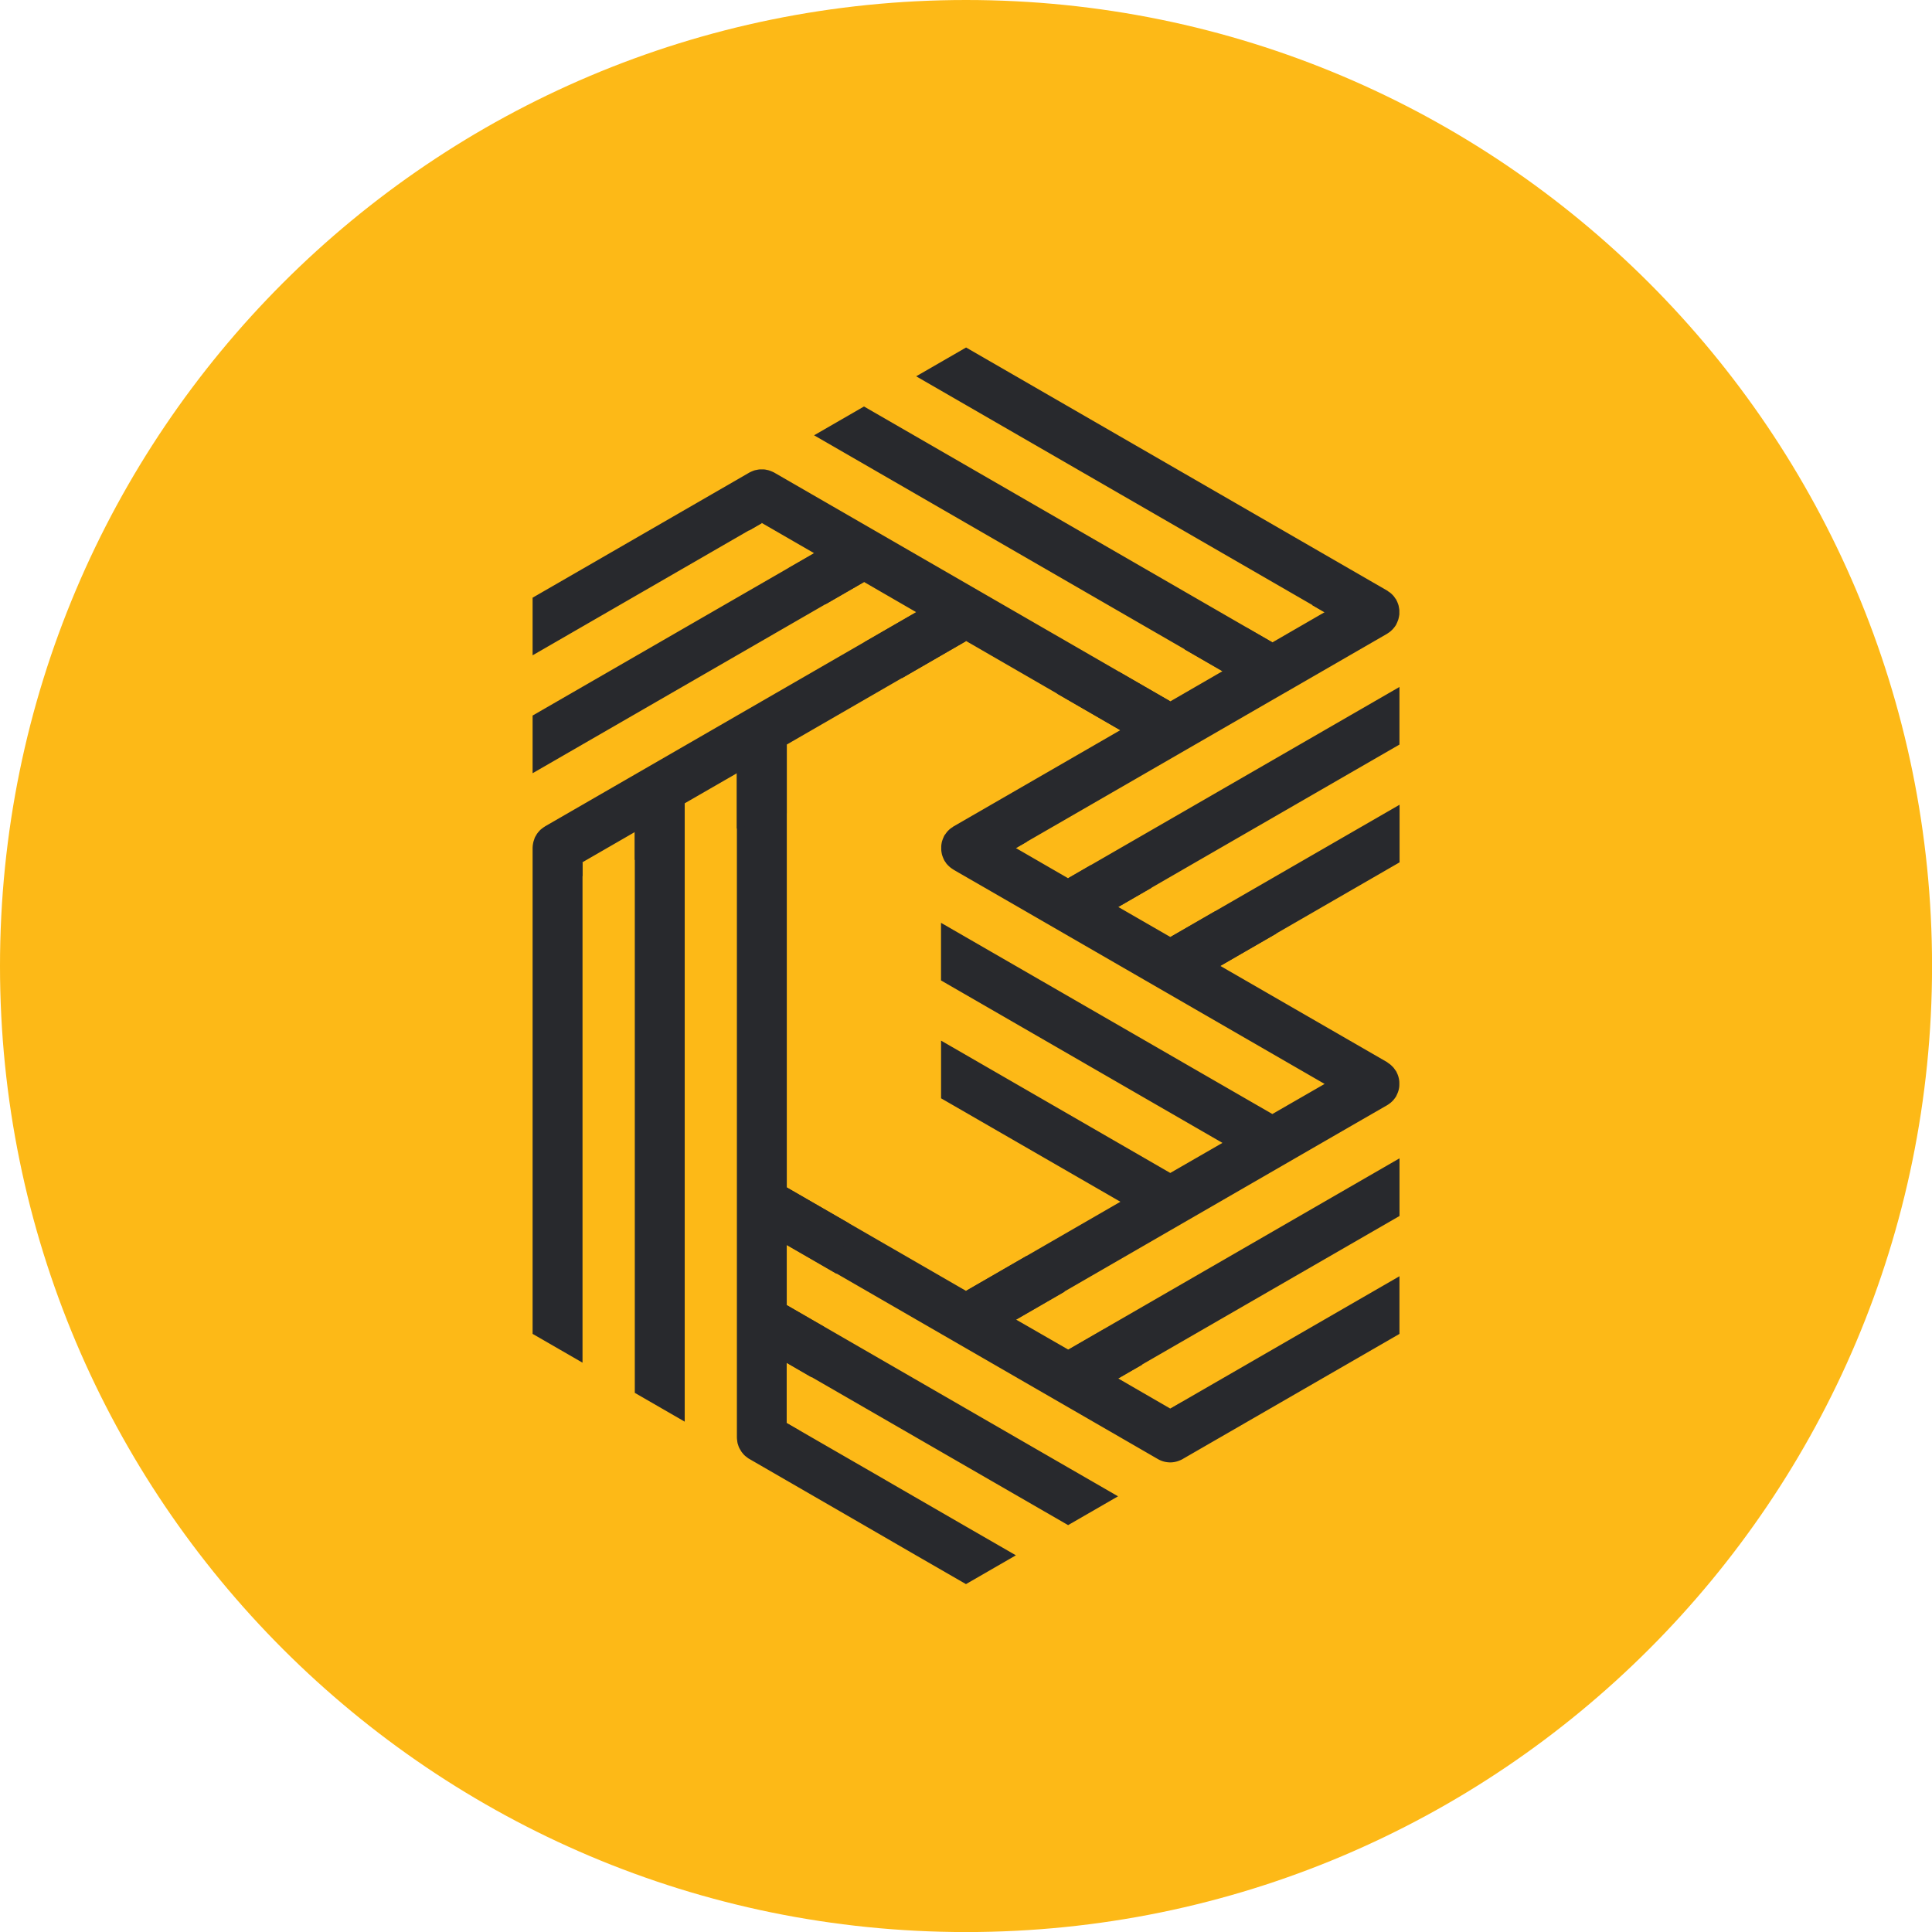 <?xml version="1.0" encoding="UTF-8"?>
<svg data-bbox="0 0 351.44 351.44" viewBox="0 0 351.43 351.43" xmlns="http://www.w3.org/2000/svg" data-type="color">
    <g>
        <path fill="#fdb917" d="M351.44 175.72c0 97.047-78.673 175.72-175.72 175.72S0 272.767 0 175.72 78.673 0 175.72 0s175.72 78.673 175.72 175.72" data-color="1"/>
        <path d="M254.56 135.44v-10.48l-9.08 5.24-51.2 29.55-9.49-5.49 48.88-28.22s.01-.01.03-.01l11.79-6.81 6.74-3.89c.26-.16.52-.34.75-.53l.09-.09c.21-.18.39-.38.56-.61.01 0 .03-.01.03-.03.1-.14.21-.29.3-.44.03-.05.04-.1.06-.16.08-.13.13-.26.18-.39.06-.14.12-.3.17-.45.03-.12.05-.23.08-.35.04-.17.06-.34.09-.51v-.38c0-.16.01-.32-.01-.49-.01-.13-.04-.26-.06-.38-.03-.17-.05-.32-.1-.48-.04-.13-.09-.25-.13-.36-.06-.16-.13-.32-.22-.48a.6.6 0 0 0-.05-.12c-.04-.08-.1-.13-.14-.19-.09-.14-.2-.29-.3-.43-.09-.1-.18-.21-.28-.3a3.4 3.4 0 0 0-.73-.58c-.06-.05-.13-.12-.21-.16l-6.81-3.93-60.69-35.04-9.08-5.24-9.08 5.24 9.08 5.24 65.23 37.66-9.5 5.49-65.22-37.66-9.08-5.24-9.08 5.24 9.08 5.24 65.22 37.66-9.49 5.49-65.22-37.66-6.81-3.93c-.05-.04-.1-.05-.16-.08-.12-.06-.25-.12-.38-.17-.16-.06-.31-.13-.47-.17-.1-.04-.22-.06-.34-.08-.17-.04-.35-.08-.52-.09-.12-.01-.25-.01-.36-.01-.17 0-.34 0-.49.01-.13.01-.26.04-.39.06-.17.04-.32.06-.47.1-.13.04-.26.09-.38.14-.16.06-.31.13-.47.21-.04.03-.09.04-.13.06l-.13.08-30.21 17.44-9.08 5.24v10.48l9.08-5.24 32.61-18.83 9.51 5.49-42.12 24.3-9.08 5.24v10.49l9.08-5.24 51.2-29.55 9.49 5.49-60.69 35.03-6.81 3.93-.12.09c-.14.08-.27.18-.39.27s-.23.18-.34.27c-.1.1-.2.21-.29.32-.1.1-.19.22-.28.34s-.16.25-.22.36c-.08.13-.16.26-.22.39-.05.13-.1.27-.14.41-.05.14-.1.27-.13.41-.04.14-.05.27-.08.41-.03.16-.04.32-.05.49 0 .05-.01.09-.01.14v88.42l9.08 5.24v-91.03l9.51-5.49v102.01l9.08 5.24V146.12l9.49-5.47v120.82c0 .05.01.09.01.14 0 .17.03.34.05.49.01.14.04.27.06.41.04.14.09.27.13.41.05.14.09.29.16.41.06.13.13.26.21.38.08.13.14.26.23.38.08.12.18.22.27.34a3 3 0 0 0 .62.58c.13.1.26.21.4.3l20.42 11.8 10.02 5.8 9.09 5.24 9.08-5.24-9.09-5.24-14.52-8.39s-.03-.01-.04-.03l-18.04-10.41v-10.96l42.11 24.3 9.08 5.24 9.08-5.24-9.08-5.24-51.18-29.55v-10.96l60.68 35.03 6.8 3.93c.52.3 1.1.51 1.7.58.2.03.39.04.58.04s.39-.01.58-.04c.6-.08 1.15-.29 1.69-.57.01-.01.04-.03.05-.04l30.29-17.48 9.08-5.24v-10.49l-9.08 5.24-32.61 18.83-9.49-5.49 42.11-24.3 9.08-5.24V210.7l-9.08 5.24-51.18 29.55-9.51-5.47 60.69-35.05 6.77-3.9h.04s.01-.04.03-.04c.22-.13.43-.29.64-.45.04-.04.09-.08.13-.12.2-.18.38-.36.53-.58.03-.03.05-.06.08-.1.09-.12.18-.25.26-.38.03-.05.04-.1.06-.14.07-.14.13-.29.2-.44.05-.13.1-.26.14-.4.04-.13.08-.27.1-.41.03-.14.05-.3.06-.44s.01-.29.01-.43c0-.16 0-.3-.01-.44s-.04-.29-.06-.44c-.03-.14-.07-.29-.1-.41-.04-.14-.09-.27-.14-.4-.06-.14-.13-.3-.2-.44-.03-.04-.04-.09-.06-.13-.05-.08-.1-.14-.16-.21-.09-.14-.18-.27-.28-.4-.09-.12-.2-.22-.3-.32s-.21-.21-.32-.3c-.12-.1-.26-.19-.39-.29-.08-.04-.13-.1-.21-.16l-6.81-3.93-23.54-13.58 23.54-13.59 9.08-5.24v-10.48l-9.08 5.24-32.61 18.82-9.49-5.47 42.11-24.31 9.08-5.24Zm-13.62 61.73-9.5 5.47-51.19-29.54-9.08-5.24v10.48l9.08 5.24 42.11 24.31-9.49 5.47-32.61-18.83-9.08-5.24v10.49l9.08 5.24 23.54 13.58-28.08 16.21-32.6-18.82v-80.56l32.61-18.83 28.06 16.21-23.54 13.59-6.81 3.93c-.08.04-.13.1-.21.16a3.4 3.4 0 0 0-.73.58c-.09.09-.2.19-.28.31-.1.13-.2.26-.29.4-.05.06-.12.13-.15.21-.03.04-.04.09-.07.13l-.19.44c-.05.14-.1.27-.14.4-.05.14-.08.29-.1.43-.03.14-.05.29-.06.43-.01.16-.01.3-.01.44s0 .29.01.43c.01.16.04.3.06.44.03.14.05.29.1.43.04.13.09.26.14.39.06.16.13.3.19.44.03.05.04.09.07.14.08.13.17.26.26.38.03.04.04.08.07.12q.255.315.54.57c.04.04.09.08.13.12.21.17.42.32.64.45l.03.03h.03l.01.03 6.77 3.9 60.69 35.04Z" fill="#28292d" data-color="2"/>
        <path fill="#28292d" d="m143.11 226.48 9.06 5.23 2.21-9.21-11.27-6.5z" data-color="2"/>
        <path fill="#28292d" d="m143.11 247.92 4.52 2.62 2.22-9.22-6.73-3.88z" data-color="2"/>
        <path fill="#28292d" d="m143.11 269.35 2.21-9.19-2.21-1.28z" data-color="2"/>
        <path fill="#28292d" d="m166.65 111.38-9.36 5.4 6.79 6.57 11.65-6.73z" data-color="2"/>
        <path fill="#28292d" d="m143.39 103.36 6.79 6.55 6.97-4.02-9.07-5.23z" data-color="2"/>
        <path fill="#28292d" d="m138.57 95.17-9.07-5.24 6.79 6.56z" data-color="2"/>
        <path fill="#28292d" d="m212.87 256.27 9.07 5.24-6.91-6.49z" data-color="2"/>
        <path fill="#28292d" d="m200.88 241.75-6.59 3.8 11.9 6.86-2.82-1.64 4.41-2.54z" data-color="2"/>
        <path fill="#28292d" d="m175.71 234.82 9.09 5.25 8.85-5.11-6.93-6.5z" data-color="2"/>
        <path fill="#28292d" d="m212.86 170.47 9.09 5.25 10.22-5.9-11.1-4.09z" data-color="2"/>
        <path fill="#28292d" d="m194.29 159.75 9.08 5.25 6.12-3.53-11.1-4.09z" data-color="2"/>
        <path fill="#28292d" d="m184.79 154.27 2.01-1.16-11.08-4.08z" data-color="2"/>
        <path fill="#28292d" d="m143.11 135.45-.02.01-9.06 5.24v10.02l9.08-2.8z" data-color="2"/>
        <path fill="#28292d" d="M115.46 151.41v5.02l9.08-2.79v-7.46z" data-color="2"/>
        <path fill="#28292d" d="m96.88 162.15 9.08-2.8v-2.45z" data-color="2"/>
        <path fill="#28292d" d="m238.67 110.07 2.26 1.31 9.09-5.25z" data-color="2"/>
        <path fill="#28292d" d="m231.43 116.86-4.64-2.68-11.34 3.93 6.91 3.99z" data-color="2"/>
        <path fill="#28292d" d="m212.87 127.58-9.29-5.36-11.35 3.93 11.55 6.68z" data-color="2"/>
    </g>
</svg>
